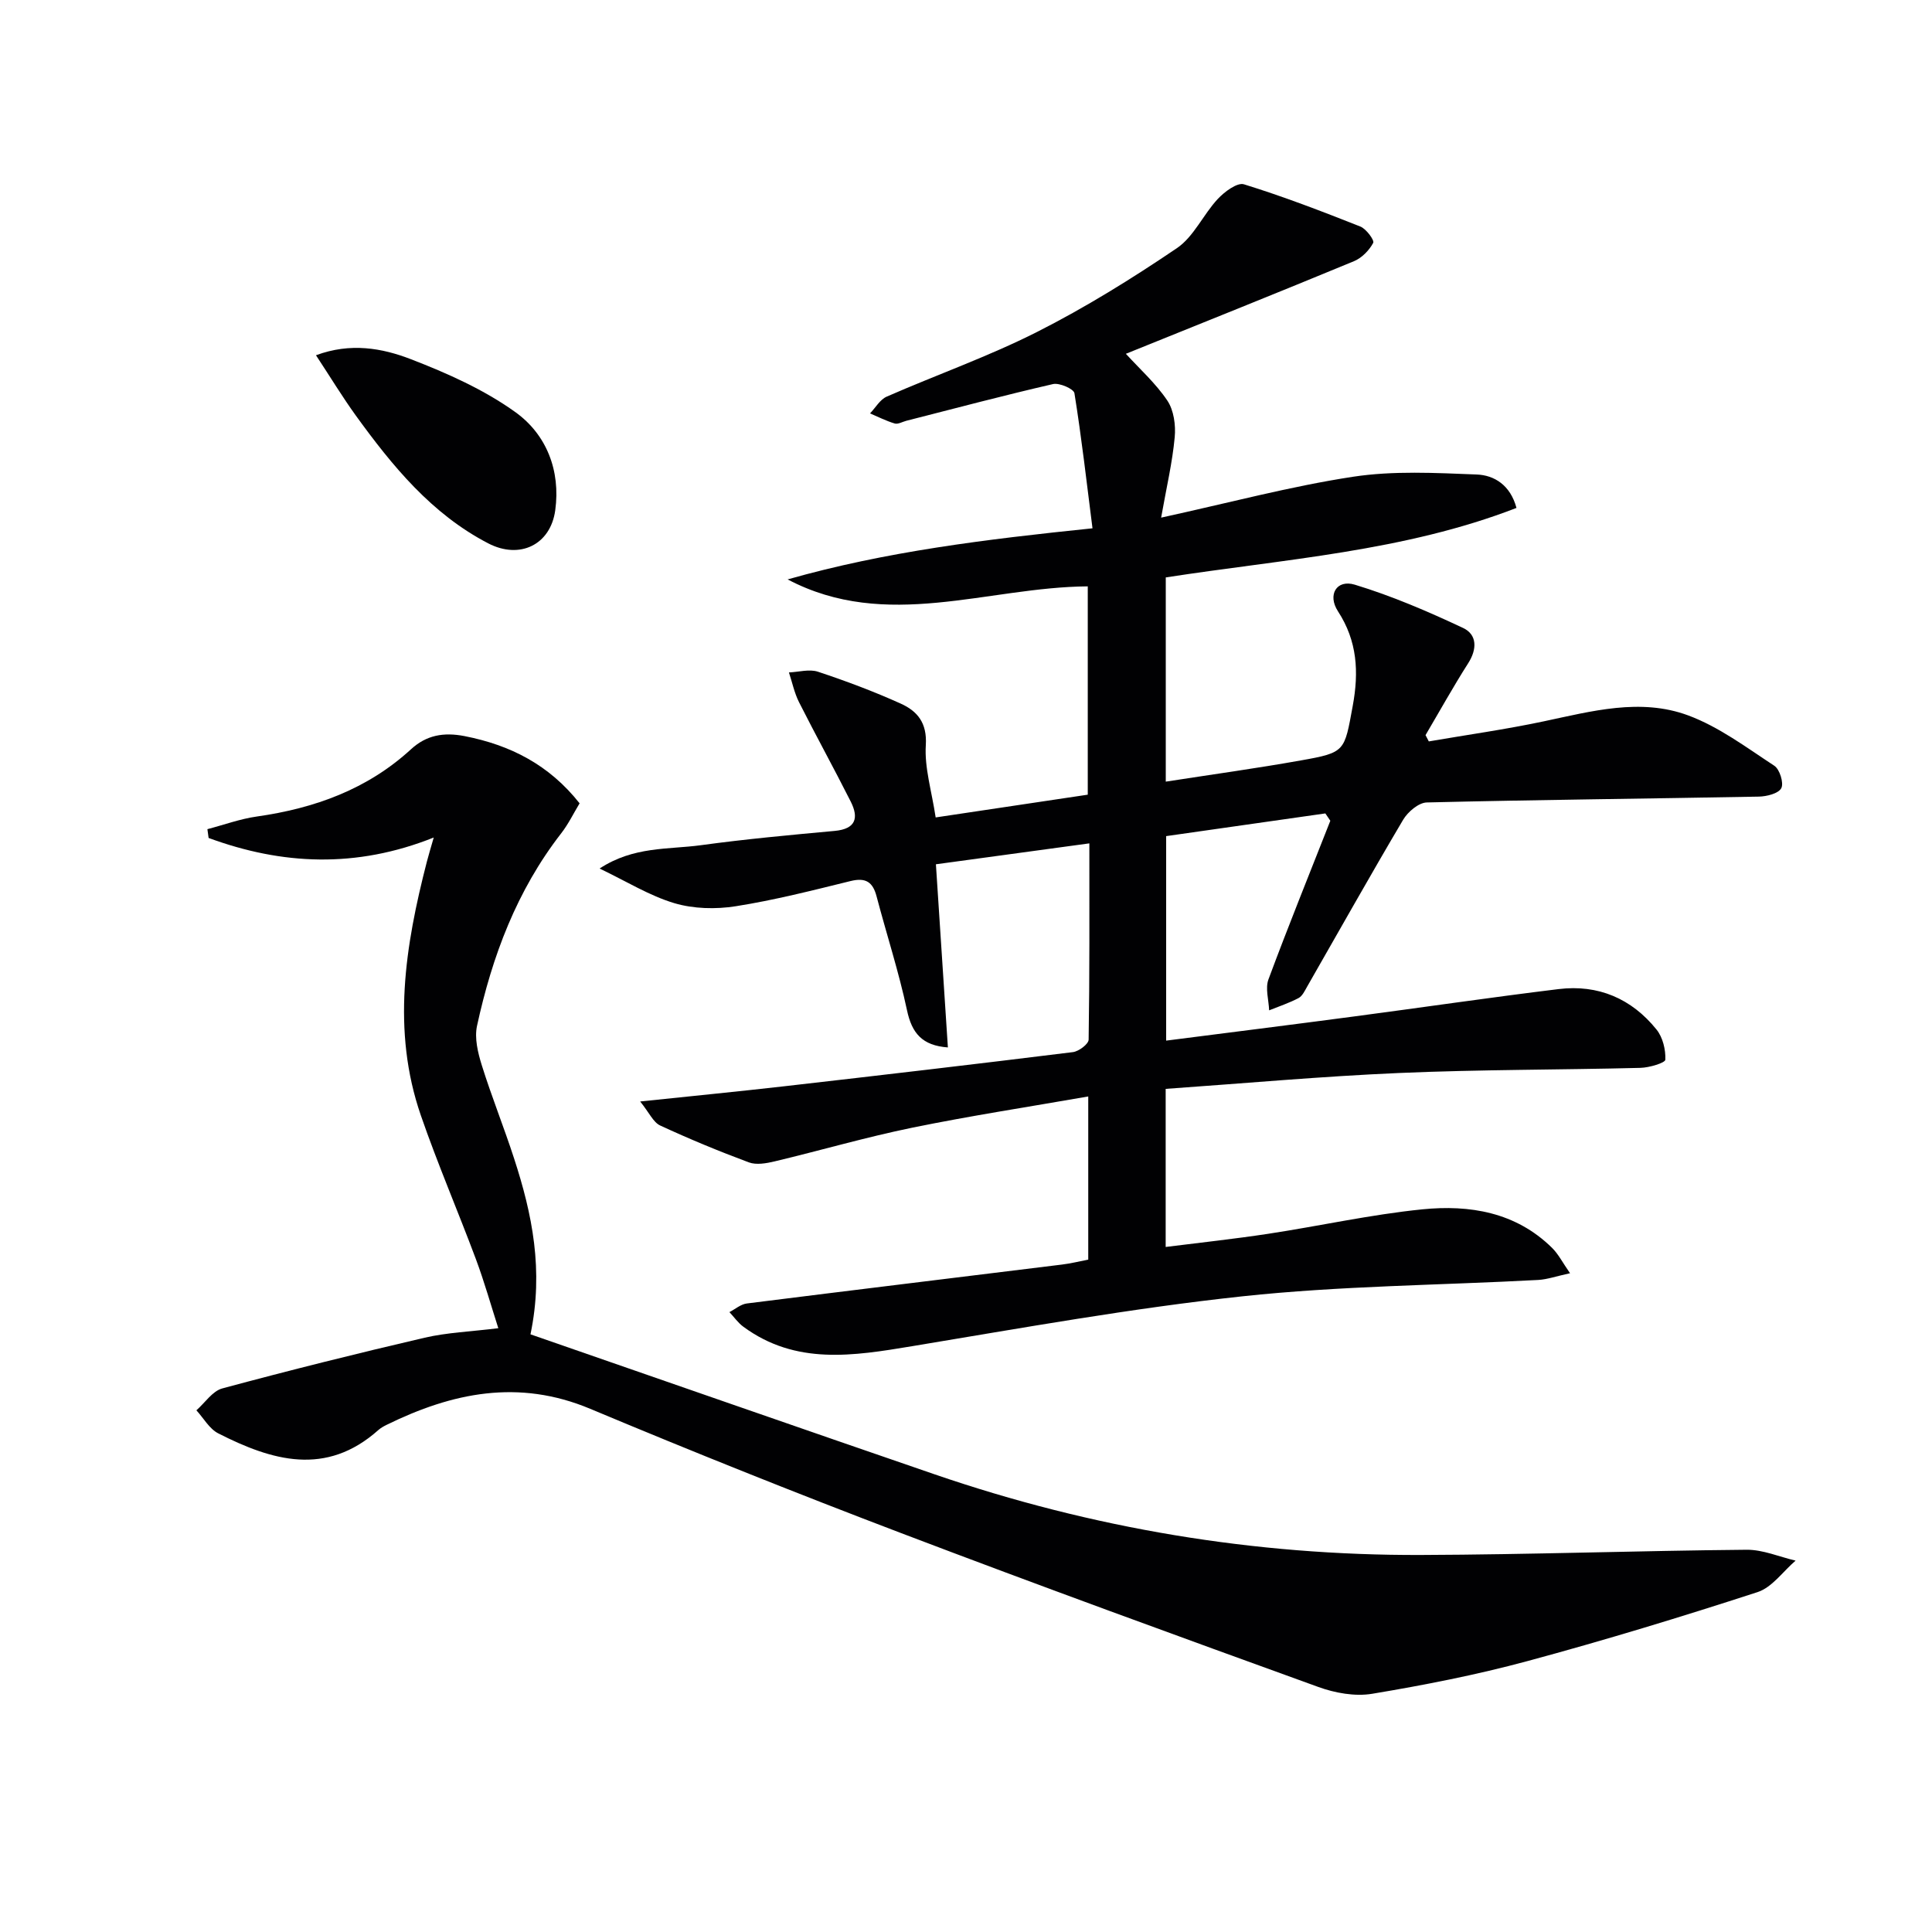 <svg enable-background="new 0 0 400 400" viewBox="0 0 400 400" xmlns="http://www.w3.org/2000/svg"><g fill="#010103"><path d="m240.4 107.17c14.15-3.09 26.82-6.49 39.71-8.46 8.38-1.28 17.09-.8 25.62-.47 3.65.14 6.98 2.2 8.24 6.92-23.28 9.02-48.04 10.58-72.61 14.39v42.28c9.47-1.47 18.77-2.75 28.01-4.4 9.21-1.64 8.96-1.84 10.7-11.29 1.29-7 .96-13.41-3.06-19.58-2.22-3.41-.28-6.65 3.48-5.51 7.68 2.33 15.14 5.54 22.42 8.96 2.92 1.37 2.94 4.37 1.06 7.31-3.1 4.86-5.9 9.91-8.83 14.88.23.43.45.87.68 1.3 7.91-1.36 15.88-2.48 23.73-4.14 9.97-2.11 20.08-4.9 29.95-1.25 6.38 2.36 12.08 6.65 17.85 10.43 1.12.73 2 3.58 1.45 4.64-.58 1.11-3.02 1.72-4.65 1.75-22.92.43-45.84.65-68.75 1.21-1.69.04-3.93 1.95-4.9 3.59-6.77 11.43-13.26 23.02-19.87 34.54-.49.86-.99 1.95-1.78 2.37-1.94 1.02-4.05 1.72-6.09 2.54-.08-2.15-.83-4.55-.14-6.41 4.09-11.01 8.51-21.9 12.81-32.84-.34-.51-.69-1.01-1.03-1.52-10.88 1.55-21.77 3.1-32.96 4.7v42.34c12.96-1.66 25.89-3.28 38.8-4.99 14.16-1.87 28.29-3.95 42.46-5.68 8.18-1 15.11 1.97 20.26 8.37 1.3 1.61 1.92 4.17 1.83 6.25-.03.66-3.34 1.65-5.17 1.69-16.63.42-33.29.34-49.91 1.06-16.07.69-32.11 2.15-48.37 3.29v32.73c7.2-.91 14.22-1.66 21.19-2.72 10.66-1.62 21.24-3.99 31.95-5.07 9.77-.98 19.32.57 26.83 7.95 1.32 1.29 2.19 3.04 3.75 5.28-2.83.61-4.69 1.28-6.59 1.39-20.42 1.1-40.95 1.21-61.25 3.39-22.91 2.46-45.66 6.56-68.41 10.33-12.13 2.01-24.04 3.96-34.9-4.03-1.11-.81-1.93-2.01-2.89-3.03 1.2-.62 2.34-1.63 3.6-1.79 21.75-2.74 43.52-5.37 65.28-8.06 1.8-.22 3.57-.66 5.41-1.02 0-11.2 0-22.14 0-33.78-12.42 2.17-24.5 4.02-36.46 6.47-9.56 1.96-18.96 4.7-28.46 6.97-1.72.41-3.79.78-5.34.21-6.21-2.31-12.35-4.85-18.37-7.64-1.43-.66-2.25-2.63-4.14-4.97 10.96-1.15 20.36-2.07 29.74-3.14 19.96-2.28 39.91-4.61 59.85-7.08 1.22-.15 3.25-1.67 3.26-2.59.21-13.29.15-26.59.15-40.63-10.76 1.47-20.88 2.85-31.77 4.33.85 12.96 1.66 25.33 2.48 37.92-5.33-.39-7.46-2.95-8.47-7.72-1.69-7.93-4.22-15.68-6.29-23.54-.78-2.99-2.24-3.96-5.38-3.19-7.89 1.94-15.79 3.96-23.8 5.22-4.13.65-8.73.54-12.7-.64-5.12-1.53-9.83-4.47-15.47-7.17 7.06-4.64 14.24-3.91 20.97-4.83 9.2-1.26 18.46-2.11 27.71-2.96 4.4-.41 5.01-2.71 3.31-6.08-3.48-6.91-7.23-13.69-10.71-20.59-.96-1.91-1.4-4.09-2.08-6.14 2.01-.08 4.21-.74 6-.15 5.82 1.93 11.58 4.09 17.16 6.61 3.41 1.54 5.47 3.96 5.18 8.59-.3 4.66 1.2 9.43 2.04 14.97 10.29-1.54 20.7-3.09 31.49-4.71 0-14.33 0-28.72 0-43.13-20.8.15-41.69 9.34-62.14-1.44 20.29-5.77 41-8.3 63.12-10.58-1.2-9.44-2.26-18.74-3.74-27.97-.14-.89-3.11-2.2-4.44-1.89-10.17 2.34-20.26 5.02-30.37 7.6-.81.21-1.71.76-2.4.56-1.76-.52-3.41-1.37-5.11-2.09 1.14-1.18 2.06-2.86 3.45-3.47 10.34-4.53 21.05-8.3 31.1-13.38 10.03-5.07 19.66-11.05 28.98-17.36 3.5-2.37 5.44-6.94 8.45-10.17 1.39-1.5 4.04-3.48 5.44-3.05 8.15 2.52 16.14 5.59 24.09 8.74 1.22.48 2.95 2.84 2.67 3.38-.83 1.55-2.36 3.13-3.99 3.8-15.6 6.46-31.28 12.73-47.22 19.17 2.82 3.1 6.16 6.08 8.58 9.68 1.35 2.01 1.77 5.1 1.53 7.61-.48 5.2-1.69 10.31-2.81 16.63z"/><path d="m109.83 276.26c28.13 9.75 55.86 19.43 83.63 28.97 32.67 11.22 66.32 16.84 100.84 16.71 22.44-.08 44.88-.88 67.32-1.08 3.37-.03 6.76 1.46 10.14 2.25-2.61 2.23-4.86 5.54-7.88 6.52-15.77 5.13-31.66 9.97-47.67 14.29-10.55 2.85-21.33 4.96-32.12 6.76-3.56.59-7.7-.16-11.17-1.42-28.86-10.45-57.71-20.95-86.41-31.87-21.58-8.21-43.02-16.79-64.31-25.71-14.84-6.22-28.56-3.36-42.18 3.33-.59.29-1.19.63-1.68 1.06-10.85 9.68-22.05 6.35-33.16.69-1.84-.94-3.03-3.15-4.52-4.77 1.78-1.56 3.32-3.98 5.36-4.53 13.9-3.75 27.87-7.24 41.89-10.5 4.66-1.08 9.53-1.26 15.26-1.97-1.52-4.73-2.88-9.57-4.63-14.27-3.72-9.96-7.94-19.75-11.41-29.79-6.07-17.58-3.25-35.09 1.24-52.5.36-1.4.79-2.79 1.43-5.03-16.08 6.42-31.42 5.68-46.61.09-.08-.61-.16-1.21-.25-1.82 3.41-.89 6.77-2.13 10.24-2.62 11.96-1.7 22.87-5.63 31.92-13.93 3.18-2.92 6.74-3.56 11.07-2.72 9.52 1.86 17.54 5.96 23.83 13.92-1.24 2.05-2.32 4.29-3.81 6.21-9.19 11.83-14.3 25.45-17.43 39.87-.55 2.54.18 5.56.99 8.15 2.03 6.5 4.59 12.83 6.69 19.31 3.74 11.47 6.16 23.13 3.39 36.4z"/><path d="m65.42 73.55c7.14-2.65 13.68-1.49 19.63.81 7.54 2.91 15.16 6.3 21.67 10.98 6.43 4.62 9.36 12.1 8.24 20.29-.98 7.19-7.37 10.24-13.87 6.87-11.74-6.09-19.85-16.02-27.41-26.45-2.8-3.88-5.29-7.99-8.26-12.5z"/></g></svg>